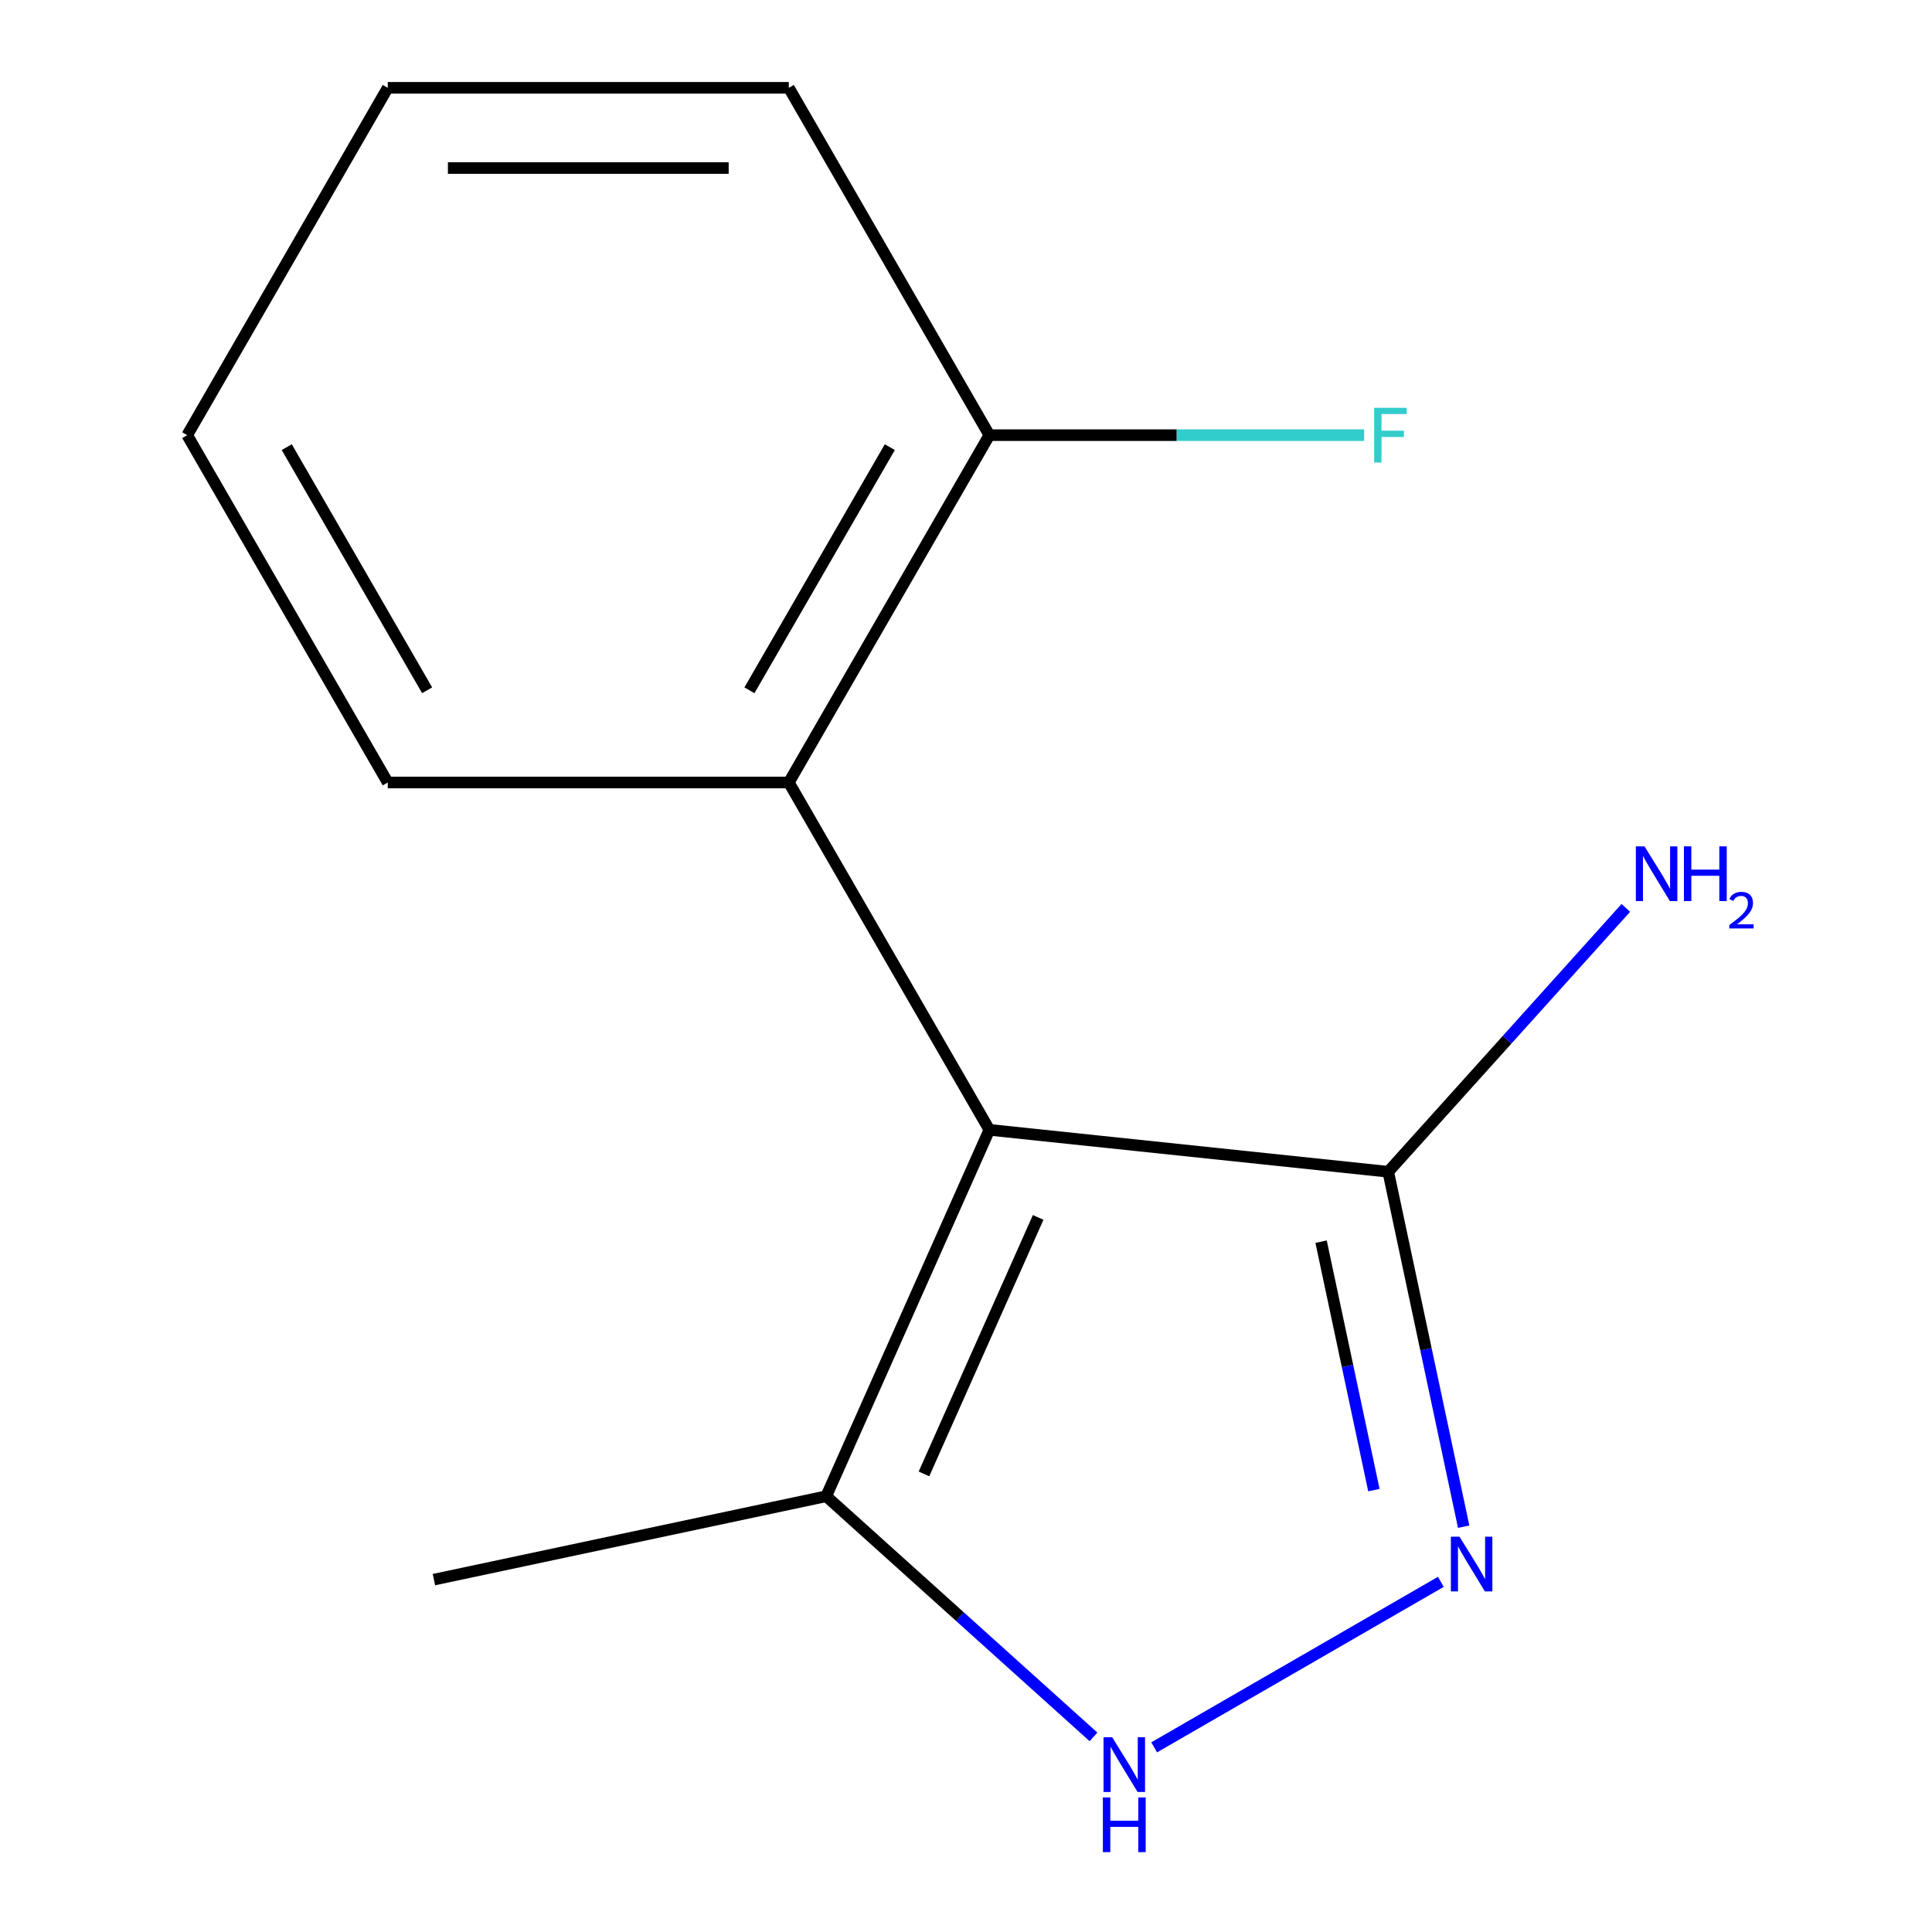 <?xml version='1.0' encoding='iso-8859-1'?>
<svg version='1.1' baseProfile='full'
              xmlns='http://www.w3.org/2000/svg'
                      xmlns:rdkit='http://www.rdkit.org/xml'
                      xmlns:xlink='http://www.w3.org/1999/xlink'
                  xml:space='preserve'
width='1000px' height='1000px' viewBox='0 0 1000 1000'>
<!-- END OF HEADER -->
<rect style='opacity:1.0;fill:#FFFFFF;stroke:none' width='1000' height='1000' x='0' y='0'> </rect>
<path class='bond-1' d='M 512.09,584.801 L 718.547,606.501' style='fill:none;fill-rule:evenodd;stroke:#000000;stroke-width:6px;stroke-linecap:butt;stroke-linejoin:miter;stroke-opacity:1' />
<path class='bond-3' d='M 512.09,584.801 L 427.654,774.448' style='fill:none;fill-rule:evenodd;stroke:#000000;stroke-width:6px;stroke-linecap:butt;stroke-linejoin:miter;stroke-opacity:1' />
<path class='bond-3' d='M 537.354,630.136 L 478.249,762.889' style='fill:none;fill-rule:evenodd;stroke:#000000;stroke-width:6px;stroke-linecap:butt;stroke-linejoin:miter;stroke-opacity:1' />
<path class='bond-4' d='M 512.09,584.801 L 408.293,405.019' style='fill:none;fill-rule:evenodd;stroke:#000000;stroke-width:6px;stroke-linecap:butt;stroke-linejoin:miter;stroke-opacity:1' />
<path class='bond-0' d='M 757.596,790.209 L 738.072,698.355' style='fill:none;fill-rule:evenodd;stroke:#0000FF;stroke-width:6px;stroke-linecap:butt;stroke-linejoin:miter;stroke-opacity:1' />
<path class='bond-0' d='M 738.072,698.355 L 718.547,606.501' style='fill:none;fill-rule:evenodd;stroke:#000000;stroke-width:6px;stroke-linecap:butt;stroke-linejoin:miter;stroke-opacity:1' />
<path class='bond-0' d='M 711.127,771.285 L 697.46,706.987' style='fill:none;fill-rule:evenodd;stroke:#0000FF;stroke-width:6px;stroke-linecap:butt;stroke-linejoin:miter;stroke-opacity:1' />
<path class='bond-0' d='M 697.46,706.987 L 683.793,642.689' style='fill:none;fill-rule:evenodd;stroke:#000000;stroke-width:6px;stroke-linecap:butt;stroke-linejoin:miter;stroke-opacity:1' />
<path class='bond-13' d='M 745.779,818.756 L 597.397,904.425' style='fill:none;fill-rule:evenodd;stroke:#0000FF;stroke-width:6px;stroke-linecap:butt;stroke-linejoin:miter;stroke-opacity:1' />
<path class='bond-6' d='M 718.547,606.501 L 780.036,538.21' style='fill:none;fill-rule:evenodd;stroke:#000000;stroke-width:6px;stroke-linecap:butt;stroke-linejoin:miter;stroke-opacity:1' />
<path class='bond-6' d='M 780.036,538.21 L 841.526,469.92' style='fill:none;fill-rule:evenodd;stroke:#0000FF;stroke-width:6px;stroke-linecap:butt;stroke-linejoin:miter;stroke-opacity:1' />
<path class='bond-2' d='M 565.997,899.013 L 496.825,836.731' style='fill:none;fill-rule:evenodd;stroke:#0000FF;stroke-width:6px;stroke-linecap:butt;stroke-linejoin:miter;stroke-opacity:1' />
<path class='bond-2' d='M 496.825,836.731 L 427.654,774.448' style='fill:none;fill-rule:evenodd;stroke:#000000;stroke-width:6px;stroke-linecap:butt;stroke-linejoin:miter;stroke-opacity:1' />
<path class='bond-9' d='M 427.654,774.448 L 224.595,817.61' style='fill:none;fill-rule:evenodd;stroke:#000000;stroke-width:6px;stroke-linecap:butt;stroke-linejoin:miter;stroke-opacity:1' />
<path class='bond-5' d='M 408.293,405.019 L 512.09,225.237' style='fill:none;fill-rule:evenodd;stroke:#000000;stroke-width:6px;stroke-linecap:butt;stroke-linejoin:miter;stroke-opacity:1' />
<path class='bond-5' d='M 387.906,357.292 L 460.564,231.445' style='fill:none;fill-rule:evenodd;stroke:#000000;stroke-width:6px;stroke-linecap:butt;stroke-linejoin:miter;stroke-opacity:1' />
<path class='bond-8' d='M 408.293,405.019 L 200.698,405.019' style='fill:none;fill-rule:evenodd;stroke:#000000;stroke-width:6px;stroke-linecap:butt;stroke-linejoin:miter;stroke-opacity:1' />
<path class='bond-7' d='M 512.09,225.237 L 609.082,225.237' style='fill:none;fill-rule:evenodd;stroke:#000000;stroke-width:6px;stroke-linecap:butt;stroke-linejoin:miter;stroke-opacity:1' />
<path class='bond-7' d='M 609.082,225.237 L 706.075,225.237' style='fill:none;fill-rule:evenodd;stroke:#33CCCC;stroke-width:6px;stroke-linecap:butt;stroke-linejoin:miter;stroke-opacity:1' />
<path class='bond-10' d='M 512.09,225.237 L 408.293,45.455' style='fill:none;fill-rule:evenodd;stroke:#000000;stroke-width:6px;stroke-linecap:butt;stroke-linejoin:miter;stroke-opacity:1' />
<path class='bond-11' d='M 200.698,405.019 L 96.901,225.237' style='fill:none;fill-rule:evenodd;stroke:#000000;stroke-width:6px;stroke-linecap:butt;stroke-linejoin:miter;stroke-opacity:1' />
<path class='bond-11' d='M 221.085,357.292 L 148.427,231.445' style='fill:none;fill-rule:evenodd;stroke:#000000;stroke-width:6px;stroke-linecap:butt;stroke-linejoin:miter;stroke-opacity:1' />
<path class='bond-14' d='M 408.293,45.455 L 200.698,45.455' style='fill:none;fill-rule:evenodd;stroke:#000000;stroke-width:6px;stroke-linecap:butt;stroke-linejoin:miter;stroke-opacity:1' />
<path class='bond-14' d='M 377.153,86.974 L 231.837,86.974' style='fill:none;fill-rule:evenodd;stroke:#000000;stroke-width:6px;stroke-linecap:butt;stroke-linejoin:miter;stroke-opacity:1' />
<path class='bond-12' d='M 96.901,225.237 L 200.698,45.455' style='fill:none;fill-rule:evenodd;stroke:#000000;stroke-width:6px;stroke-linecap:butt;stroke-linejoin:miter;stroke-opacity:1' />
<path  class='atom-1' d='M 755.449 795.399
L 764.729 810.399
Q 765.649 811.879, 767.129 814.559
Q 768.609 817.239, 768.689 817.399
L 768.689 795.399
L 772.449 795.399
L 772.449 823.719
L 768.569 823.719
L 758.609 807.319
Q 757.449 805.399, 756.209 803.199
Q 755.009 800.999, 754.649 800.319
L 754.649 823.719
L 750.969 823.719
L 750.969 795.399
L 755.449 795.399
' fill='#0000FF'/>
<path  class='atom-3' d='M 575.667 899.196
L 584.947 914.196
Q 585.867 915.676, 587.347 918.356
Q 588.827 921.036, 588.907 921.196
L 588.907 899.196
L 592.667 899.196
L 592.667 927.516
L 588.787 927.516
L 578.827 911.116
Q 577.667 909.196, 576.427 906.996
Q 575.227 904.796, 574.867 904.116
L 574.867 927.516
L 571.187 927.516
L 571.187 899.196
L 575.667 899.196
' fill='#0000FF'/>
<path  class='atom-3' d='M 570.847 930.348
L 574.687 930.348
L 574.687 942.388
L 589.167 942.388
L 589.167 930.348
L 593.007 930.348
L 593.007 958.668
L 589.167 958.668
L 589.167 945.588
L 574.687 945.588
L 574.687 958.668
L 570.847 958.668
L 570.847 930.348
' fill='#0000FF'/>
<path  class='atom-7' d='M 851.195 438.068
L 860.475 453.068
Q 861.395 454.548, 862.875 457.228
Q 864.355 459.908, 864.435 460.068
L 864.435 438.068
L 868.195 438.068
L 868.195 466.388
L 864.315 466.388
L 854.355 449.988
Q 853.195 448.068, 851.955 445.868
Q 850.755 443.668, 850.395 442.988
L 850.395 466.388
L 846.715 466.388
L 846.715 438.068
L 851.195 438.068
' fill='#0000FF'/>
<path  class='atom-7' d='M 871.595 438.068
L 875.435 438.068
L 875.435 450.108
L 889.915 450.108
L 889.915 438.068
L 893.755 438.068
L 893.755 466.388
L 889.915 466.388
L 889.915 453.308
L 875.435 453.308
L 875.435 466.388
L 871.595 466.388
L 871.595 438.068
' fill='#0000FF'/>
<path  class='atom-7' d='M 895.128 465.394
Q 895.815 463.626, 897.451 462.649
Q 899.088 461.646, 901.359 461.646
Q 904.183 461.646, 905.767 463.177
Q 907.351 464.708, 907.351 467.427
Q 907.351 470.199, 905.292 472.786
Q 903.259 475.374, 899.035 478.436
L 907.668 478.436
L 907.668 480.548
L 895.075 480.548
L 895.075 478.779
Q 898.56 476.298, 900.619 474.45
Q 902.705 472.602, 903.708 470.938
Q 904.711 469.275, 904.711 467.559
Q 904.711 465.764, 903.814 464.761
Q 902.916 463.758, 901.359 463.758
Q 899.854 463.758, 898.851 464.365
Q 897.847 464.972, 897.135 466.318
L 895.128 465.394
' fill='#0000FF'/>
<path  class='atom-8' d='M 711.265 211.077
L 728.105 211.077
L 728.105 214.317
L 715.065 214.317
L 715.065 222.917
L 726.665 222.917
L 726.665 226.197
L 715.065 226.197
L 715.065 239.397
L 711.265 239.397
L 711.265 211.077
' fill='#33CCCC'/>
</svg>
